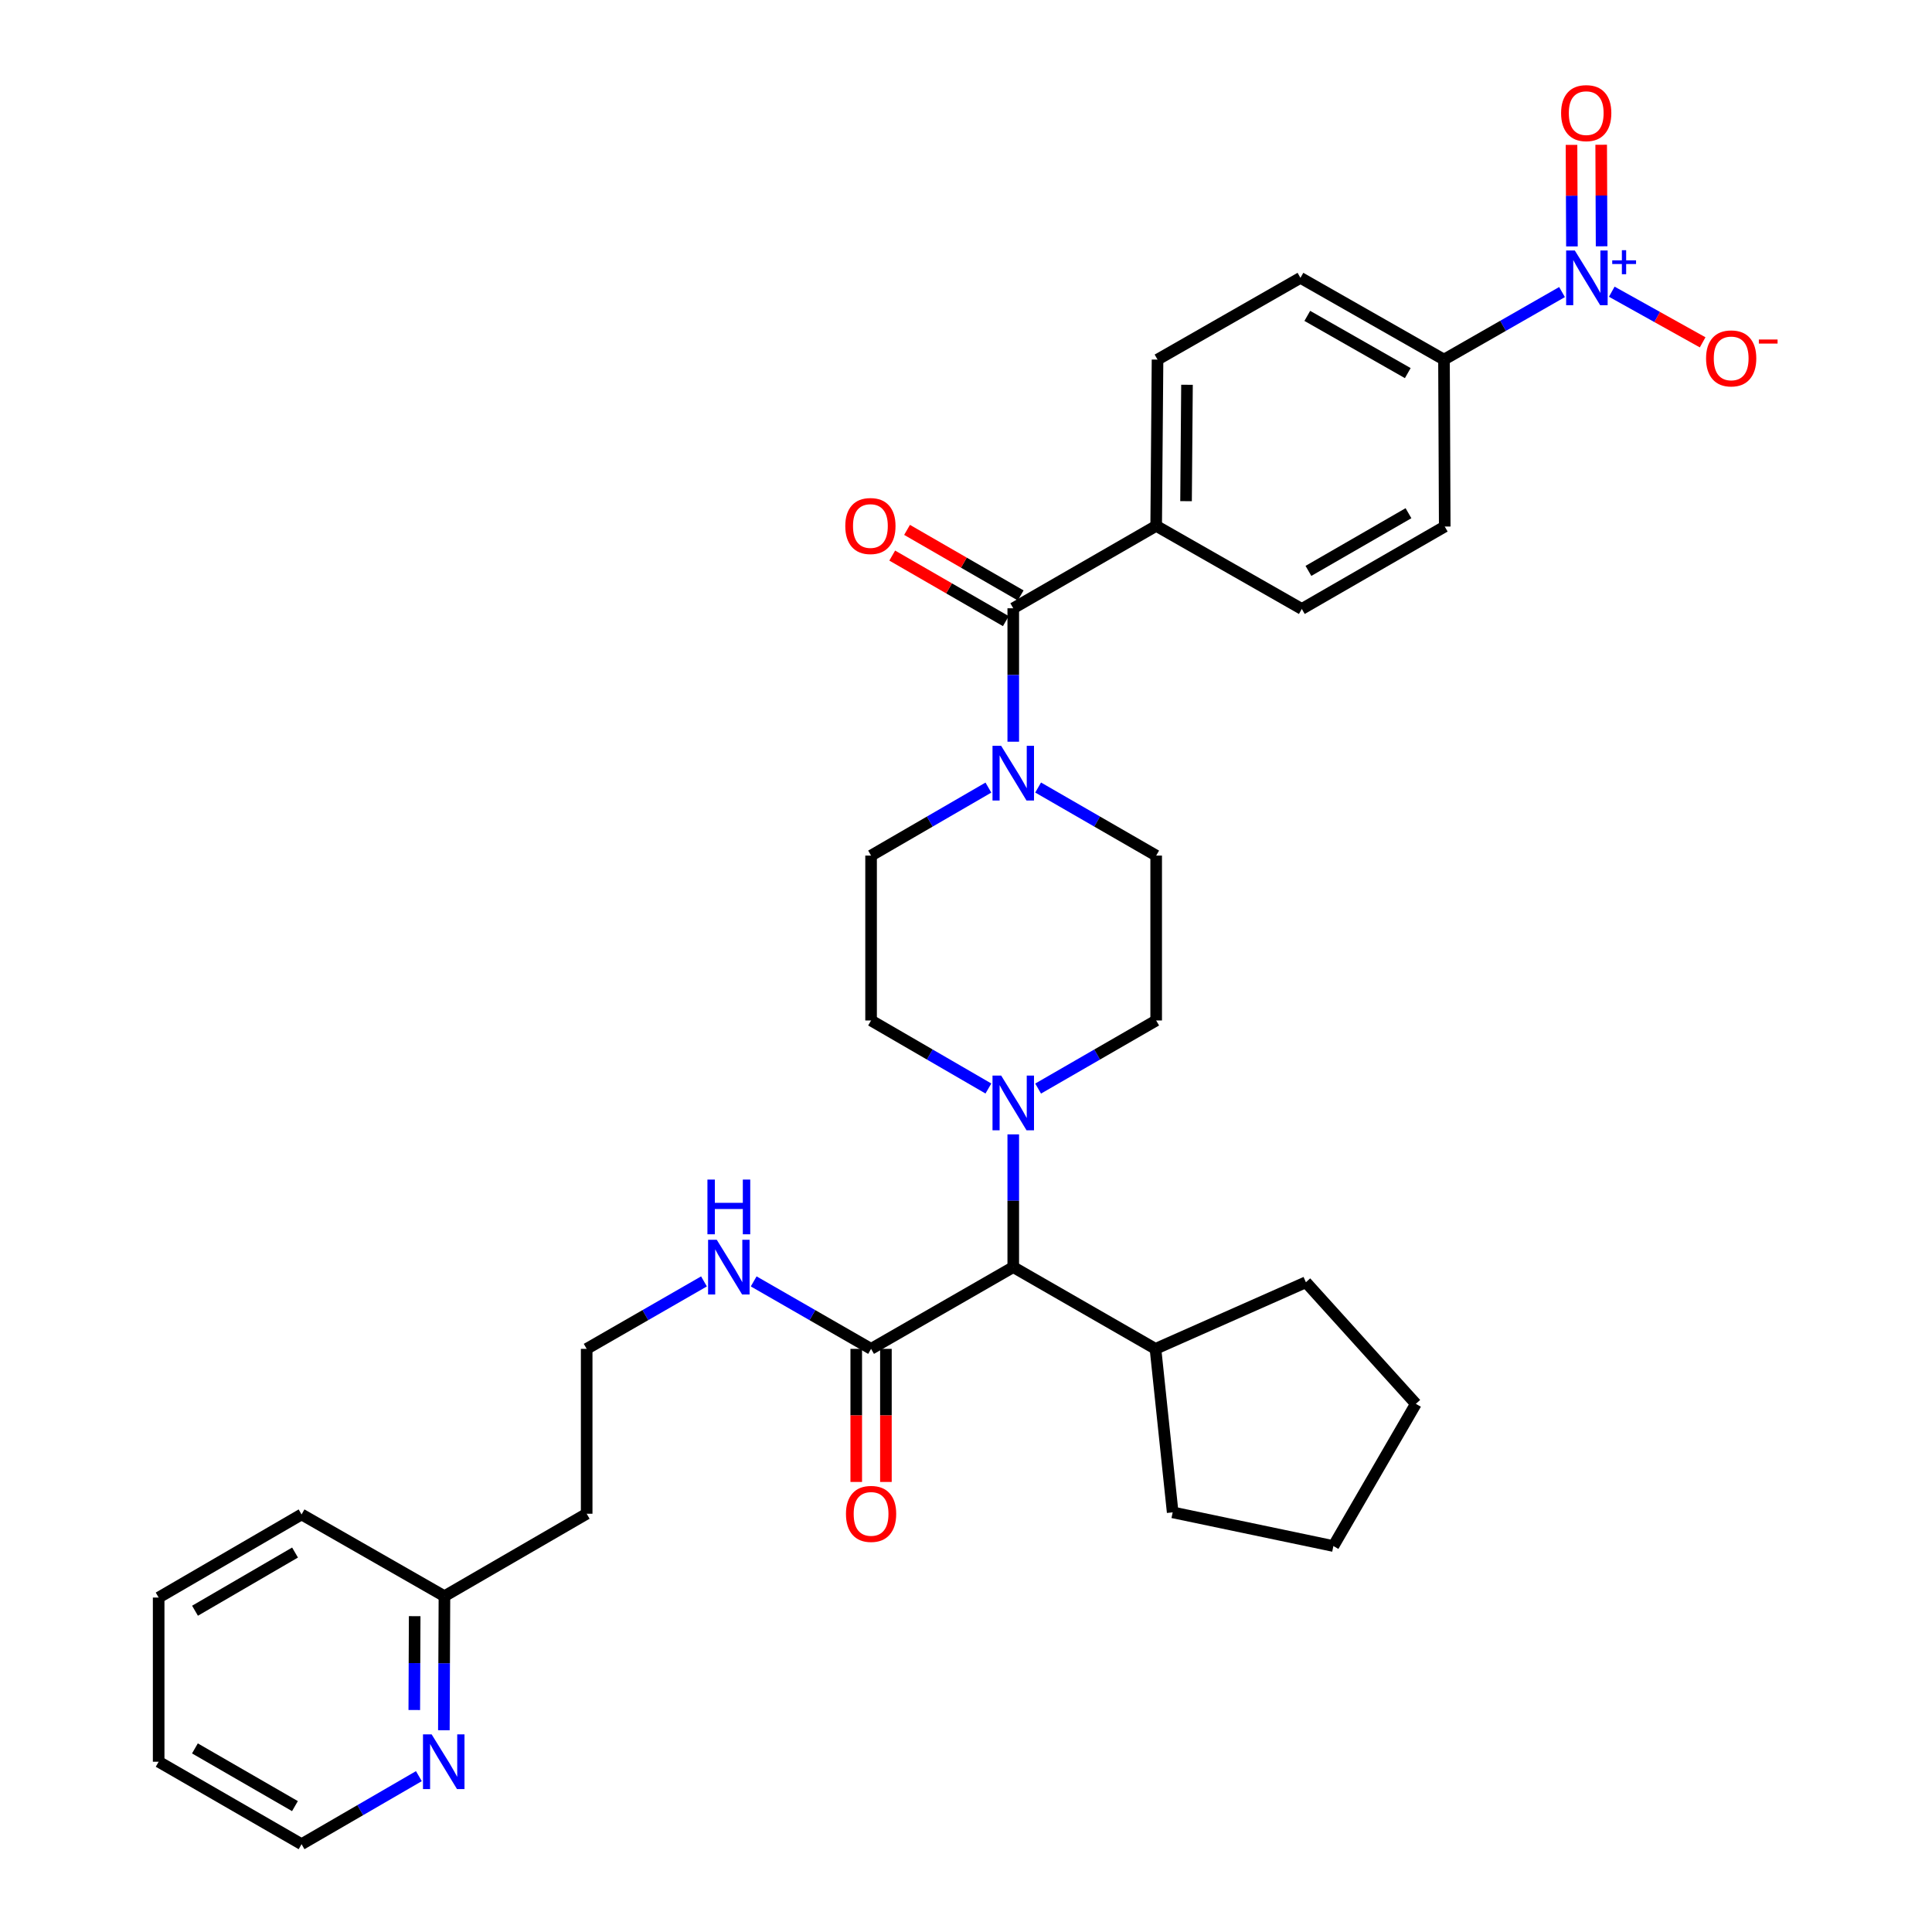<?xml version='1.0' encoding='iso-8859-1'?>
<svg version='1.1' baseProfile='full'
              xmlns='http://www.w3.org/2000/svg'
                      xmlns:rdkit='http://www.rdkit.org/xml'
                      xmlns:xlink='http://www.w3.org/1999/xlink'
                  xml:space='preserve'
width='1000px' height='1000px' viewBox='0 0 1000 1000'>
<!-- END OF HEADER -->
<rect style='opacity:1.0;fill:#FFFFFF;stroke:none' width='1000' height='1000' x='0' y='0'> </rect>
<path class='bond-5' d='M 808.504,151.172 L 777.956,168.648' style='fill:none;fill-rule:evenodd;stroke:#0000FF;stroke-width:6px;stroke-linecap:butt;stroke-linejoin:miter;stroke-opacity:1' />
<path class='bond-5' d='M 777.956,168.648 L 747.408,186.124' style='fill:none;fill-rule:evenodd;stroke:#000000;stroke-width:6px;stroke-linecap:butt;stroke-linejoin:miter;stroke-opacity:1' />
<path class='bond-6' d='M 834.252,150.984 L 857.77,164.089' style='fill:none;fill-rule:evenodd;stroke:#0000FF;stroke-width:6px;stroke-linecap:butt;stroke-linejoin:miter;stroke-opacity:1' />
<path class='bond-6' d='M 857.77,164.089 L 881.288,177.195' style='fill:none;fill-rule:evenodd;stroke:#FF0000;stroke-width:6px;stroke-linecap:butt;stroke-linejoin:miter;stroke-opacity:1' />
<path class='bond-8' d='M 828.986,127.484 L 828.878,101.204' style='fill:none;fill-rule:evenodd;stroke:#0000FF;stroke-width:6px;stroke-linecap:butt;stroke-linejoin:miter;stroke-opacity:1' />
<path class='bond-8' d='M 828.878,101.204 L 828.77,74.925' style='fill:none;fill-rule:evenodd;stroke:#FF0000;stroke-width:6px;stroke-linecap:butt;stroke-linejoin:miter;stroke-opacity:1' />
<path class='bond-8' d='M 813.629,127.547 L 813.522,101.267' style='fill:none;fill-rule:evenodd;stroke:#0000FF;stroke-width:6px;stroke-linecap:butt;stroke-linejoin:miter;stroke-opacity:1' />
<path class='bond-8' d='M 813.522,101.267 L 813.414,74.988' style='fill:none;fill-rule:evenodd;stroke:#FF0000;stroke-width:6px;stroke-linecap:butt;stroke-linejoin:miter;stroke-opacity:1' />
<path class='bond-0' d='M 524.46,314.844 L 598.435,272.187' style='fill:none;fill-rule:evenodd;stroke:#000000;stroke-width:6px;stroke-linecap:butt;stroke-linejoin:miter;stroke-opacity:1' />
<path class='bond-1' d='M 524.46,314.844 L 524.46,349.375' style='fill:none;fill-rule:evenodd;stroke:#000000;stroke-width:6px;stroke-linecap:butt;stroke-linejoin:miter;stroke-opacity:1' />
<path class='bond-1' d='M 524.46,349.375 L 524.46,383.906' style='fill:none;fill-rule:evenodd;stroke:#0000FF;stroke-width:6px;stroke-linecap:butt;stroke-linejoin:miter;stroke-opacity:1' />
<path class='bond-13' d='M 528.297,308.193 L 498.893,291.23' style='fill:none;fill-rule:evenodd;stroke:#000000;stroke-width:6px;stroke-linecap:butt;stroke-linejoin:miter;stroke-opacity:1' />
<path class='bond-13' d='M 498.893,291.23 L 469.49,274.267' style='fill:none;fill-rule:evenodd;stroke:#FF0000;stroke-width:6px;stroke-linecap:butt;stroke-linejoin:miter;stroke-opacity:1' />
<path class='bond-13' d='M 520.623,321.495 L 491.22,304.532' style='fill:none;fill-rule:evenodd;stroke:#000000;stroke-width:6px;stroke-linecap:butt;stroke-linejoin:miter;stroke-opacity:1' />
<path class='bond-13' d='M 491.22,304.532 L 461.816,287.569' style='fill:none;fill-rule:evenodd;stroke:#FF0000;stroke-width:6px;stroke-linecap:butt;stroke-linejoin:miter;stroke-opacity:1' />
<path class='bond-9' d='M 511.593,407.657 L 481.231,425.257' style='fill:none;fill-rule:evenodd;stroke:#0000FF;stroke-width:6px;stroke-linecap:butt;stroke-linejoin:miter;stroke-opacity:1' />
<path class='bond-9' d='M 481.231,425.257 L 450.869,442.856' style='fill:none;fill-rule:evenodd;stroke:#000000;stroke-width:6px;stroke-linecap:butt;stroke-linejoin:miter;stroke-opacity:1' />
<path class='bond-10' d='M 537.335,407.623 L 567.885,425.24' style='fill:none;fill-rule:evenodd;stroke:#0000FF;stroke-width:6px;stroke-linecap:butt;stroke-linejoin:miter;stroke-opacity:1' />
<path class='bond-10' d='M 567.885,425.24 L 598.435,442.856' style='fill:none;fill-rule:evenodd;stroke:#000000;stroke-width:6px;stroke-linecap:butt;stroke-linejoin:miter;stroke-opacity:1' />
<path class='bond-2' d='M 511.593,563.407 L 481.231,545.801' style='fill:none;fill-rule:evenodd;stroke:#0000FF;stroke-width:6px;stroke-linecap:butt;stroke-linejoin:miter;stroke-opacity:1' />
<path class='bond-2' d='M 481.231,545.801 L 450.869,528.194' style='fill:none;fill-rule:evenodd;stroke:#000000;stroke-width:6px;stroke-linecap:butt;stroke-linejoin:miter;stroke-opacity:1' />
<path class='bond-4' d='M 524.46,587.153 L 524.46,621.505' style='fill:none;fill-rule:evenodd;stroke:#0000FF;stroke-width:6px;stroke-linecap:butt;stroke-linejoin:miter;stroke-opacity:1' />
<path class='bond-4' d='M 524.46,621.505 L 524.46,655.857' style='fill:none;fill-rule:evenodd;stroke:#000000;stroke-width:6px;stroke-linecap:butt;stroke-linejoin:miter;stroke-opacity:1' />
<path class='bond-34' d='M 537.335,563.441 L 567.885,545.817' style='fill:none;fill-rule:evenodd;stroke:#0000FF;stroke-width:6px;stroke-linecap:butt;stroke-linejoin:miter;stroke-opacity:1' />
<path class='bond-34' d='M 567.885,545.817 L 598.435,528.194' style='fill:none;fill-rule:evenodd;stroke:#000000;stroke-width:6px;stroke-linecap:butt;stroke-linejoin:miter;stroke-opacity:1' />
<path class='bond-3' d='M 450.869,698.172 L 524.46,655.857' style='fill:none;fill-rule:evenodd;stroke:#000000;stroke-width:6px;stroke-linecap:butt;stroke-linejoin:miter;stroke-opacity:1' />
<path class='bond-15' d='M 443.191,698.172 L 443.191,732.614' style='fill:none;fill-rule:evenodd;stroke:#000000;stroke-width:6px;stroke-linecap:butt;stroke-linejoin:miter;stroke-opacity:1' />
<path class='bond-15' d='M 443.191,732.614 L 443.191,767.057' style='fill:none;fill-rule:evenodd;stroke:#FF0000;stroke-width:6px;stroke-linecap:butt;stroke-linejoin:miter;stroke-opacity:1' />
<path class='bond-15' d='M 458.547,698.172 L 458.547,732.614' style='fill:none;fill-rule:evenodd;stroke:#000000;stroke-width:6px;stroke-linecap:butt;stroke-linejoin:miter;stroke-opacity:1' />
<path class='bond-15' d='M 458.547,732.614 L 458.547,767.057' style='fill:none;fill-rule:evenodd;stroke:#FF0000;stroke-width:6px;stroke-linecap:butt;stroke-linejoin:miter;stroke-opacity:1' />
<path class='bond-18' d='M 450.869,698.172 L 420.488,680.711' style='fill:none;fill-rule:evenodd;stroke:#000000;stroke-width:6px;stroke-linecap:butt;stroke-linejoin:miter;stroke-opacity:1' />
<path class='bond-18' d='M 420.488,680.711 L 390.107,663.249' style='fill:none;fill-rule:evenodd;stroke:#0000FF;stroke-width:6px;stroke-linecap:butt;stroke-linejoin:miter;stroke-opacity:1' />
<path class='bond-21' d='M 524.46,655.857 L 598.076,698.172' style='fill:none;fill-rule:evenodd;stroke:#000000;stroke-width:6px;stroke-linecap:butt;stroke-linejoin:miter;stroke-opacity:1' />
<path class='bond-16' d='M 747.408,186.124 L 673.109,143.809' style='fill:none;fill-rule:evenodd;stroke:#000000;stroke-width:6px;stroke-linecap:butt;stroke-linejoin:miter;stroke-opacity:1' />
<path class='bond-16' d='M 728.663,193.12 L 676.654,163.5' style='fill:none;fill-rule:evenodd;stroke:#000000;stroke-width:6px;stroke-linecap:butt;stroke-linejoin:miter;stroke-opacity:1' />
<path class='bond-17' d='M 747.408,186.124 L 747.792,272.537' style='fill:none;fill-rule:evenodd;stroke:#000000;stroke-width:6px;stroke-linecap:butt;stroke-linejoin:miter;stroke-opacity:1' />
<path class='bond-7' d='M 598.435,272.187 L 673.817,315.194' style='fill:none;fill-rule:evenodd;stroke:#000000;stroke-width:6px;stroke-linecap:butt;stroke-linejoin:miter;stroke-opacity:1' />
<path class='bond-33' d='M 598.435,272.187 L 599.134,186.124' style='fill:none;fill-rule:evenodd;stroke:#000000;stroke-width:6px;stroke-linecap:butt;stroke-linejoin:miter;stroke-opacity:1' />
<path class='bond-33' d='M 613.895,259.403 L 614.385,199.158' style='fill:none;fill-rule:evenodd;stroke:#000000;stroke-width:6px;stroke-linecap:butt;stroke-linejoin:miter;stroke-opacity:1' />
<path class='bond-12' d='M 450.869,442.856 L 450.869,528.194' style='fill:none;fill-rule:evenodd;stroke:#000000;stroke-width:6px;stroke-linecap:butt;stroke-linejoin:miter;stroke-opacity:1' />
<path class='bond-11' d='M 598.435,442.856 L 598.435,528.194' style='fill:none;fill-rule:evenodd;stroke:#000000;stroke-width:6px;stroke-linecap:butt;stroke-linejoin:miter;stroke-opacity:1' />
<path class='bond-14' d='M 229.746,895.57 L 229.891,860.877' style='fill:none;fill-rule:evenodd;stroke:#0000FF;stroke-width:6px;stroke-linecap:butt;stroke-linejoin:miter;stroke-opacity:1' />
<path class='bond-14' d='M 229.891,860.877 L 230.037,826.184' style='fill:none;fill-rule:evenodd;stroke:#000000;stroke-width:6px;stroke-linecap:butt;stroke-linejoin:miter;stroke-opacity:1' />
<path class='bond-14' d='M 214.434,885.098 L 214.535,860.812' style='fill:none;fill-rule:evenodd;stroke:#0000FF;stroke-width:6px;stroke-linecap:butt;stroke-linejoin:miter;stroke-opacity:1' />
<path class='bond-14' d='M 214.535,860.812 L 214.637,836.527' style='fill:none;fill-rule:evenodd;stroke:#000000;stroke-width:6px;stroke-linecap:butt;stroke-linejoin:miter;stroke-opacity:1' />
<path class='bond-25' d='M 216.812,919.333 L 186.449,936.939' style='fill:none;fill-rule:evenodd;stroke:#0000FF;stroke-width:6px;stroke-linecap:butt;stroke-linejoin:miter;stroke-opacity:1' />
<path class='bond-25' d='M 186.449,936.939 L 156.087,954.545' style='fill:none;fill-rule:evenodd;stroke:#000000;stroke-width:6px;stroke-linecap:butt;stroke-linejoin:miter;stroke-opacity:1' />
<path class='bond-20' d='M 673.109,143.809 L 599.134,186.124' style='fill:none;fill-rule:evenodd;stroke:#000000;stroke-width:6px;stroke-linecap:butt;stroke-linejoin:miter;stroke-opacity:1' />
<path class='bond-19' d='M 747.792,272.537 L 673.817,315.194' style='fill:none;fill-rule:evenodd;stroke:#000000;stroke-width:6px;stroke-linecap:butt;stroke-linejoin:miter;stroke-opacity:1' />
<path class='bond-19' d='M 729.025,265.633 L 677.242,295.492' style='fill:none;fill-rule:evenodd;stroke:#000000;stroke-width:6px;stroke-linecap:butt;stroke-linejoin:miter;stroke-opacity:1' />
<path class='bond-24' d='M 364.382,663.253 L 334.022,680.712' style='fill:none;fill-rule:evenodd;stroke:#0000FF;stroke-width:6px;stroke-linecap:butt;stroke-linejoin:miter;stroke-opacity:1' />
<path class='bond-24' d='M 334.022,680.712 L 303.662,698.172' style='fill:none;fill-rule:evenodd;stroke:#000000;stroke-width:6px;stroke-linecap:butt;stroke-linejoin:miter;stroke-opacity:1' />
<path class='bond-26' d='M 598.076,698.172 L 675.933,663.688' style='fill:none;fill-rule:evenodd;stroke:#000000;stroke-width:6px;stroke-linecap:butt;stroke-linejoin:miter;stroke-opacity:1' />
<path class='bond-27' d='M 598.076,698.172 L 606.974,782.794' style='fill:none;fill-rule:evenodd;stroke:#000000;stroke-width:6px;stroke-linecap:butt;stroke-linejoin:miter;stroke-opacity:1' />
<path class='bond-22' d='M 230.037,826.184 L 303.662,783.51' style='fill:none;fill-rule:evenodd;stroke:#000000;stroke-width:6px;stroke-linecap:butt;stroke-linejoin:miter;stroke-opacity:1' />
<path class='bond-28' d='M 230.037,826.184 L 156.087,783.868' style='fill:none;fill-rule:evenodd;stroke:#000000;stroke-width:6px;stroke-linecap:butt;stroke-linejoin:miter;stroke-opacity:1' />
<path class='bond-23' d='M 303.662,783.51 L 303.662,698.172' style='fill:none;fill-rule:evenodd;stroke:#000000;stroke-width:6px;stroke-linecap:butt;stroke-linejoin:miter;stroke-opacity:1' />
<path class='bond-36' d='M 156.087,954.545 L 82.121,911.872' style='fill:none;fill-rule:evenodd;stroke:#000000;stroke-width:6px;stroke-linecap:butt;stroke-linejoin:miter;stroke-opacity:1' />
<path class='bond-36' d='M 152.666,934.843 L 100.89,904.972' style='fill:none;fill-rule:evenodd;stroke:#000000;stroke-width:6px;stroke-linecap:butt;stroke-linejoin:miter;stroke-opacity:1' />
<path class='bond-31' d='M 675.933,663.688 L 732.845,726.624' style='fill:none;fill-rule:evenodd;stroke:#000000;stroke-width:6px;stroke-linecap:butt;stroke-linejoin:miter;stroke-opacity:1' />
<path class='bond-30' d='M 606.974,782.794 L 690.163,800.223' style='fill:none;fill-rule:evenodd;stroke:#000000;stroke-width:6px;stroke-linecap:butt;stroke-linejoin:miter;stroke-opacity:1' />
<path class='bond-32' d='M 156.087,783.868 L 82.121,826.892' style='fill:none;fill-rule:evenodd;stroke:#000000;stroke-width:6px;stroke-linecap:butt;stroke-linejoin:miter;stroke-opacity:1' />
<path class='bond-32' d='M 152.713,803.596 L 100.937,833.712' style='fill:none;fill-rule:evenodd;stroke:#000000;stroke-width:6px;stroke-linecap:butt;stroke-linejoin:miter;stroke-opacity:1' />
<path class='bond-29' d='M 82.121,911.872 L 82.121,826.892' style='fill:none;fill-rule:evenodd;stroke:#000000;stroke-width:6px;stroke-linecap:butt;stroke-linejoin:miter;stroke-opacity:1' />
<path class='bond-35' d='M 690.163,800.223 L 732.845,726.624' style='fill:none;fill-rule:evenodd;stroke:#000000;stroke-width:6px;stroke-linecap:butt;stroke-linejoin:miter;stroke-opacity:1' />
<path  class='atom-0' d='M 815.114 129.649
L 824.394 144.649
Q 825.314 146.129, 826.794 148.809
Q 828.274 151.489, 828.354 151.649
L 828.354 129.649
L 832.114 129.649
L 832.114 157.969
L 828.234 157.969
L 818.274 141.569
Q 817.114 139.649, 815.874 137.449
Q 814.674 135.249, 814.314 134.569
L 814.314 157.969
L 810.634 157.969
L 810.634 129.649
L 815.114 129.649
' fill='#0000FF'/>
<path  class='atom-0' d='M 834.49 134.753
L 839.48 134.753
L 839.48 129.5
L 841.697 129.5
L 841.697 134.753
L 846.819 134.753
L 846.819 136.654
L 841.697 136.654
L 841.697 141.934
L 839.48 141.934
L 839.48 136.654
L 834.49 136.654
L 834.49 134.753
' fill='#0000FF'/>
<path  class='atom-2' d='M 518.2 386.039
L 527.48 401.039
Q 528.4 402.519, 529.88 405.199
Q 531.36 407.879, 531.44 408.039
L 531.44 386.039
L 535.2 386.039
L 535.2 414.359
L 531.32 414.359
L 521.36 397.959
Q 520.2 396.039, 518.96 393.839
Q 517.76 391.639, 517.4 390.959
L 517.4 414.359
L 513.72 414.359
L 513.72 386.039
L 518.2 386.039
' fill='#0000FF'/>
<path  class='atom-3' d='M 518.2 556.708
L 527.48 571.708
Q 528.4 573.188, 529.88 575.868
Q 531.36 578.548, 531.44 578.708
L 531.44 556.708
L 535.2 556.708
L 535.2 585.028
L 531.32 585.028
L 521.36 568.628
Q 520.2 566.708, 518.96 564.508
Q 517.76 562.308, 517.4 561.628
L 517.4 585.028
L 513.72 585.028
L 513.72 556.708
L 518.2 556.708
' fill='#0000FF'/>
<path  class='atom-7' d='M 883.057 185.504
Q 883.057 178.704, 886.417 174.904
Q 889.777 171.104, 896.057 171.104
Q 902.337 171.104, 905.697 174.904
Q 909.057 178.704, 909.057 185.504
Q 909.057 192.384, 905.657 196.304
Q 902.257 200.184, 896.057 200.184
Q 889.817 200.184, 886.417 196.304
Q 883.057 192.424, 883.057 185.504
M 896.057 196.984
Q 900.377 196.984, 902.697 194.104
Q 905.057 191.184, 905.057 185.504
Q 905.057 179.944, 902.697 177.144
Q 900.377 174.304, 896.057 174.304
Q 891.737 174.304, 889.377 177.104
Q 887.057 179.904, 887.057 185.504
Q 887.057 191.224, 889.377 194.104
Q 891.737 196.984, 896.057 196.984
' fill='#FF0000'/>
<path  class='atom-7' d='M 910.377 175.727
L 920.066 175.727
L 920.066 177.839
L 910.377 177.839
L 910.377 175.727
' fill='#FF0000'/>
<path  class='atom-9' d='M 808.024 58.55
Q 808.024 51.75, 811.384 47.95
Q 814.744 44.15, 821.024 44.15
Q 827.304 44.15, 830.664 47.95
Q 834.024 51.75, 834.024 58.55
Q 834.024 65.43, 830.624 69.35
Q 827.224 73.23, 821.024 73.23
Q 814.784 73.23, 811.384 69.35
Q 808.024 65.47, 808.024 58.55
M 821.024 70.03
Q 825.344 70.03, 827.664 67.15
Q 830.024 64.23, 830.024 58.55
Q 830.024 52.99, 827.664 50.19
Q 825.344 47.35, 821.024 47.35
Q 816.704 47.35, 814.344 50.15
Q 812.024 52.95, 812.024 58.55
Q 812.024 64.27, 814.344 67.15
Q 816.704 70.03, 821.024 70.03
' fill='#FF0000'/>
<path  class='atom-14' d='M 437.519 272.267
Q 437.519 265.467, 440.879 261.667
Q 444.239 257.867, 450.519 257.867
Q 456.799 257.867, 460.159 261.667
Q 463.519 265.467, 463.519 272.267
Q 463.519 279.147, 460.119 283.067
Q 456.719 286.947, 450.519 286.947
Q 444.279 286.947, 440.879 283.067
Q 437.519 279.187, 437.519 272.267
M 450.519 283.747
Q 454.839 283.747, 457.159 280.867
Q 459.519 277.947, 459.519 272.267
Q 459.519 266.707, 457.159 263.907
Q 454.839 261.067, 450.519 261.067
Q 446.199 261.067, 443.839 263.867
Q 441.519 266.667, 441.519 272.267
Q 441.519 277.987, 443.839 280.867
Q 446.199 283.747, 450.519 283.747
' fill='#FF0000'/>
<path  class='atom-15' d='M 223.418 897.712
L 232.698 912.712
Q 233.618 914.192, 235.098 916.872
Q 236.578 919.552, 236.658 919.712
L 236.658 897.712
L 240.418 897.712
L 240.418 926.032
L 236.538 926.032
L 226.578 909.632
Q 225.418 907.712, 224.178 905.512
Q 222.978 903.312, 222.618 902.632
L 222.618 926.032
L 218.938 926.032
L 218.938 897.712
L 223.418 897.712
' fill='#0000FF'/>
<path  class='atom-16' d='M 437.869 783.59
Q 437.869 776.79, 441.229 772.99
Q 444.589 769.19, 450.869 769.19
Q 457.149 769.19, 460.509 772.99
Q 463.869 776.79, 463.869 783.59
Q 463.869 790.47, 460.469 794.39
Q 457.069 798.27, 450.869 798.27
Q 444.629 798.27, 441.229 794.39
Q 437.869 790.51, 437.869 783.59
M 450.869 795.07
Q 455.189 795.07, 457.509 792.19
Q 459.869 789.27, 459.869 783.59
Q 459.869 778.03, 457.509 775.23
Q 455.189 772.39, 450.869 772.39
Q 446.549 772.39, 444.189 775.19
Q 441.869 777.99, 441.869 783.59
Q 441.869 789.31, 444.189 792.19
Q 446.549 795.07, 450.869 795.07
' fill='#FF0000'/>
<path  class='atom-19' d='M 370.984 641.697
L 380.264 656.697
Q 381.184 658.177, 382.664 660.857
Q 384.144 663.537, 384.224 663.697
L 384.224 641.697
L 387.984 641.697
L 387.984 670.017
L 384.104 670.017
L 374.144 653.617
Q 372.984 651.697, 371.744 649.497
Q 370.544 647.297, 370.184 646.617
L 370.184 670.017
L 366.504 670.017
L 366.504 641.697
L 370.984 641.697
' fill='#0000FF'/>
<path  class='atom-19' d='M 366.164 610.545
L 370.004 610.545
L 370.004 622.585
L 384.484 622.585
L 384.484 610.545
L 388.324 610.545
L 388.324 638.865
L 384.484 638.865
L 384.484 625.785
L 370.004 625.785
L 370.004 638.865
L 366.164 638.865
L 366.164 610.545
' fill='#0000FF'/>
</svg>
